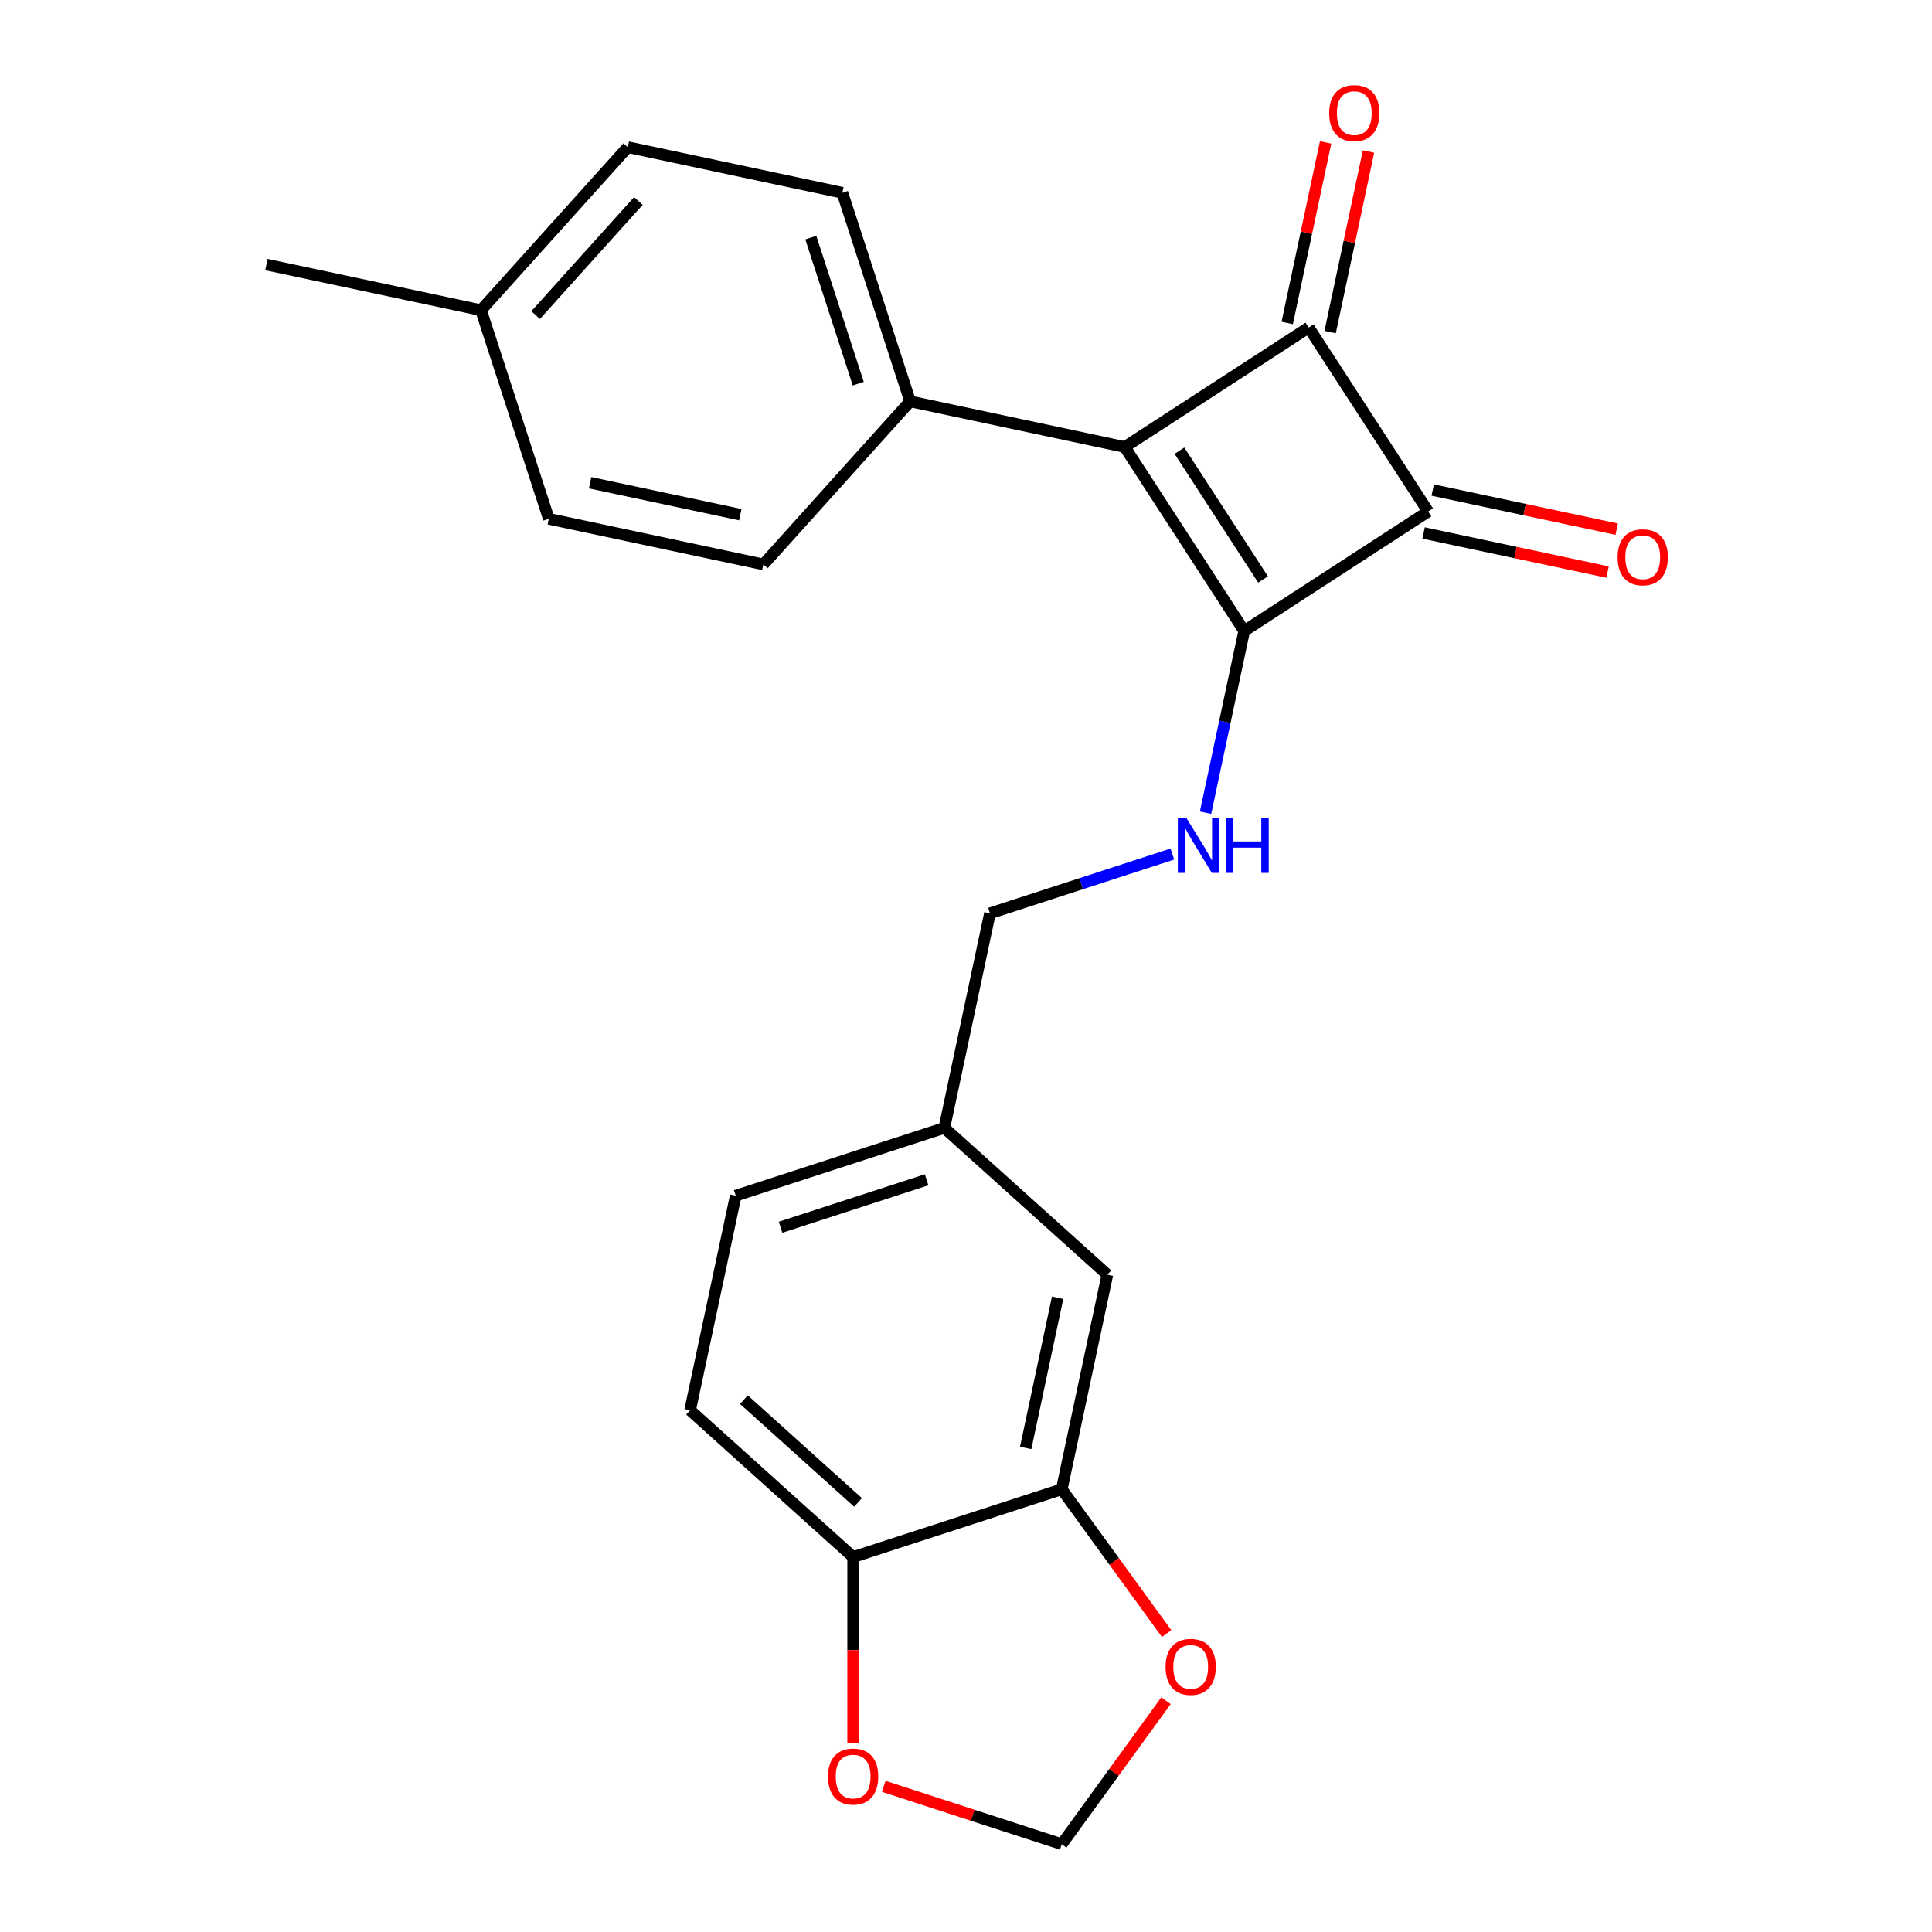 <?xml version='1.0' encoding='iso-8859-1'?>
<svg version='1.1' baseProfile='full'
              xmlns='http://www.w3.org/2000/svg'
                      xmlns:rdkit='http://www.rdkit.org/xml'
                      xmlns:xlink='http://www.w3.org/1999/xlink'
                  xml:space='preserve'
width='1000px' height='1000px' viewBox='0 0 1000 1000'>
<!-- END OF HEADER -->
<rect style='opacity:1.0;fill:#FFFFFF;stroke:none' width='1000' height='1000' x='0' y='0'> </rect>
<path class='bond-0' d='M 643.99,326.592 L 582.151,231.369' style='fill:none;fill-rule:evenodd;stroke:#000000;stroke-width:6px;stroke-linecap:butt;stroke-linejoin:miter;stroke-opacity:1' />
<path class='bond-0' d='M 653.759,299.941 L 610.471,233.285' style='fill:none;fill-rule:evenodd;stroke:#000000;stroke-width:6px;stroke-linecap:butt;stroke-linejoin:miter;stroke-opacity:1' />
<path class='bond-2' d='M 643.99,326.592 L 739.213,264.754' style='fill:none;fill-rule:evenodd;stroke:#000000;stroke-width:6px;stroke-linecap:butt;stroke-linejoin:miter;stroke-opacity:1' />
<path class='bond-3' d='M 643.99,326.592 L 633.993,373.623' style='fill:none;fill-rule:evenodd;stroke:#000000;stroke-width:6px;stroke-linecap:butt;stroke-linejoin:miter;stroke-opacity:1' />
<path class='bond-3' d='M 633.993,373.623 L 623.996,420.654' style='fill:none;fill-rule:evenodd;stroke:#0000FF;stroke-width:6px;stroke-linecap:butt;stroke-linejoin:miter;stroke-opacity:1' />
<path class='bond-4' d='M 582.151,231.369 L 471.091,207.762' style='fill:none;fill-rule:evenodd;stroke:#000000;stroke-width:6px;stroke-linecap:butt;stroke-linejoin:miter;stroke-opacity:1' />
<path class='bond-23' d='M 582.151,231.369 L 677.374,169.53' style='fill:none;fill-rule:evenodd;stroke:#000000;stroke-width:6px;stroke-linecap:butt;stroke-linejoin:miter;stroke-opacity:1' />
<path class='bond-1' d='M 677.374,169.53 L 739.213,264.754' style='fill:none;fill-rule:evenodd;stroke:#000000;stroke-width:6px;stroke-linecap:butt;stroke-linejoin:miter;stroke-opacity:1' />
<path class='bond-6' d='M 688.48,171.891 L 698.413,125.16' style='fill:none;fill-rule:evenodd;stroke:#000000;stroke-width:6px;stroke-linecap:butt;stroke-linejoin:miter;stroke-opacity:1' />
<path class='bond-6' d='M 698.413,125.16 L 708.346,78.429' style='fill:none;fill-rule:evenodd;stroke:#FF0000;stroke-width:6px;stroke-linecap:butt;stroke-linejoin:miter;stroke-opacity:1' />
<path class='bond-6' d='M 666.268,167.169 L 676.201,120.439' style='fill:none;fill-rule:evenodd;stroke:#000000;stroke-width:6px;stroke-linecap:butt;stroke-linejoin:miter;stroke-opacity:1' />
<path class='bond-6' d='M 676.201,120.439 L 686.134,73.708' style='fill:none;fill-rule:evenodd;stroke:#FF0000;stroke-width:6px;stroke-linecap:butt;stroke-linejoin:miter;stroke-opacity:1' />
<path class='bond-7' d='M 736.853,275.86 L 784.463,285.98' style='fill:none;fill-rule:evenodd;stroke:#000000;stroke-width:6px;stroke-linecap:butt;stroke-linejoin:miter;stroke-opacity:1' />
<path class='bond-7' d='M 784.463,285.98 L 832.074,296.099' style='fill:none;fill-rule:evenodd;stroke:#FF0000;stroke-width:6px;stroke-linecap:butt;stroke-linejoin:miter;stroke-opacity:1' />
<path class='bond-7' d='M 741.574,253.648 L 789.185,263.768' style='fill:none;fill-rule:evenodd;stroke:#000000;stroke-width:6px;stroke-linecap:butt;stroke-linejoin:miter;stroke-opacity:1' />
<path class='bond-7' d='M 789.185,263.768 L 836.795,273.888' style='fill:none;fill-rule:evenodd;stroke:#FF0000;stroke-width:6px;stroke-linecap:butt;stroke-linejoin:miter;stroke-opacity:1' />
<path class='bond-16' d='M 606.805,442.064 L 559.602,457.401' style='fill:none;fill-rule:evenodd;stroke:#0000FF;stroke-width:6px;stroke-linecap:butt;stroke-linejoin:miter;stroke-opacity:1' />
<path class='bond-16' d='M 559.602,457.401 L 512.399,472.739' style='fill:none;fill-rule:evenodd;stroke:#000000;stroke-width:6px;stroke-linecap:butt;stroke-linejoin:miter;stroke-opacity:1' />
<path class='bond-13' d='M 471.091,207.762 L 436.005,99.778' style='fill:none;fill-rule:evenodd;stroke:#000000;stroke-width:6px;stroke-linecap:butt;stroke-linejoin:miter;stroke-opacity:1' />
<path class='bond-13' d='M 444.231,198.582 L 419.671,122.993' style='fill:none;fill-rule:evenodd;stroke:#000000;stroke-width:6px;stroke-linecap:butt;stroke-linejoin:miter;stroke-opacity:1' />
<path class='bond-14' d='M 471.091,207.762 L 395.117,292.14' style='fill:none;fill-rule:evenodd;stroke:#000000;stroke-width:6px;stroke-linecap:butt;stroke-linejoin:miter;stroke-opacity:1' />
<path class='bond-5' d='M 549.564,770.832 L 573.17,659.772' style='fill:none;fill-rule:evenodd;stroke:#000000;stroke-width:6px;stroke-linecap:butt;stroke-linejoin:miter;stroke-opacity:1' />
<path class='bond-5' d='M 530.893,749.452 L 547.417,671.71' style='fill:none;fill-rule:evenodd;stroke:#000000;stroke-width:6px;stroke-linecap:butt;stroke-linejoin:miter;stroke-opacity:1' />
<path class='bond-9' d='M 549.564,770.832 L 576.699,808.181' style='fill:none;fill-rule:evenodd;stroke:#000000;stroke-width:6px;stroke-linecap:butt;stroke-linejoin:miter;stroke-opacity:1' />
<path class='bond-9' d='M 576.699,808.181 L 603.835,845.53' style='fill:none;fill-rule:evenodd;stroke:#FF0000;stroke-width:6px;stroke-linecap:butt;stroke-linejoin:miter;stroke-opacity:1' />
<path class='bond-25' d='M 549.564,770.832 L 441.58,805.918' style='fill:none;fill-rule:evenodd;stroke:#000000;stroke-width:6px;stroke-linecap:butt;stroke-linejoin:miter;stroke-opacity:1' />
<path class='bond-8' d='M 441.58,805.918 L 357.202,729.944' style='fill:none;fill-rule:evenodd;stroke:#000000;stroke-width:6px;stroke-linecap:butt;stroke-linejoin:miter;stroke-opacity:1' />
<path class='bond-8' d='M 444.118,777.647 L 385.054,724.465' style='fill:none;fill-rule:evenodd;stroke:#000000;stroke-width:6px;stroke-linecap:butt;stroke-linejoin:miter;stroke-opacity:1' />
<path class='bond-10' d='M 441.58,805.918 L 441.58,854.11' style='fill:none;fill-rule:evenodd;stroke:#000000;stroke-width:6px;stroke-linecap:butt;stroke-linejoin:miter;stroke-opacity:1' />
<path class='bond-10' d='M 441.58,854.11 L 441.58,902.301' style='fill:none;fill-rule:evenodd;stroke:#FF0000;stroke-width:6px;stroke-linecap:butt;stroke-linejoin:miter;stroke-opacity:1' />
<path class='bond-11' d='M 603.515,880.287 L 576.539,917.416' style='fill:none;fill-rule:evenodd;stroke:#FF0000;stroke-width:6px;stroke-linecap:butt;stroke-linejoin:miter;stroke-opacity:1' />
<path class='bond-11' d='M 576.539,917.416 L 549.564,954.545' style='fill:none;fill-rule:evenodd;stroke:#000000;stroke-width:6px;stroke-linecap:butt;stroke-linejoin:miter;stroke-opacity:1' />
<path class='bond-26' d='M 457.418,924.606 L 503.491,939.576' style='fill:none;fill-rule:evenodd;stroke:#FF0000;stroke-width:6px;stroke-linecap:butt;stroke-linejoin:miter;stroke-opacity:1' />
<path class='bond-26' d='M 503.491,939.576 L 549.564,954.545' style='fill:none;fill-rule:evenodd;stroke:#000000;stroke-width:6px;stroke-linecap:butt;stroke-linejoin:miter;stroke-opacity:1' />
<path class='bond-12' d='M 573.17,659.772 L 488.793,583.798' style='fill:none;fill-rule:evenodd;stroke:#000000;stroke-width:6px;stroke-linecap:butt;stroke-linejoin:miter;stroke-opacity:1' />
<path class='bond-20' d='M 436.005,99.778 L 324.945,76.172' style='fill:none;fill-rule:evenodd;stroke:#000000;stroke-width:6px;stroke-linecap:butt;stroke-linejoin:miter;stroke-opacity:1' />
<path class='bond-19' d='M 395.117,292.14 L 284.057,268.533' style='fill:none;fill-rule:evenodd;stroke:#000000;stroke-width:6px;stroke-linecap:butt;stroke-linejoin:miter;stroke-opacity:1' />
<path class='bond-19' d='M 383.179,266.387 L 305.437,249.862' style='fill:none;fill-rule:evenodd;stroke:#000000;stroke-width:6px;stroke-linecap:butt;stroke-linejoin:miter;stroke-opacity:1' />
<path class='bond-15' d='M 357.202,729.944 L 380.809,618.885' style='fill:none;fill-rule:evenodd;stroke:#000000;stroke-width:6px;stroke-linecap:butt;stroke-linejoin:miter;stroke-opacity:1' />
<path class='bond-17' d='M 512.399,472.739 L 488.793,583.798' style='fill:none;fill-rule:evenodd;stroke:#000000;stroke-width:6px;stroke-linecap:butt;stroke-linejoin:miter;stroke-opacity:1' />
<path class='bond-18' d='M 488.793,583.798 L 380.809,618.885' style='fill:none;fill-rule:evenodd;stroke:#000000;stroke-width:6px;stroke-linecap:butt;stroke-linejoin:miter;stroke-opacity:1' />
<path class='bond-18' d='M 479.612,610.658 L 404.024,635.218' style='fill:none;fill-rule:evenodd;stroke:#000000;stroke-width:6px;stroke-linecap:butt;stroke-linejoin:miter;stroke-opacity:1' />
<path class='bond-21' d='M 284.057,268.533 L 248.971,160.549' style='fill:none;fill-rule:evenodd;stroke:#000000;stroke-width:6px;stroke-linecap:butt;stroke-linejoin:miter;stroke-opacity:1' />
<path class='bond-24' d='M 324.945,76.172 L 248.971,160.549' style='fill:none;fill-rule:evenodd;stroke:#000000;stroke-width:6px;stroke-linecap:butt;stroke-linejoin:miter;stroke-opacity:1' />
<path class='bond-24' d='M 330.424,104.023 L 277.243,163.088' style='fill:none;fill-rule:evenodd;stroke:#000000;stroke-width:6px;stroke-linecap:butt;stroke-linejoin:miter;stroke-opacity:1' />
<path class='bond-22' d='M 248.971,160.549 L 137.911,136.943' style='fill:none;fill-rule:evenodd;stroke:#000000;stroke-width:6px;stroke-linecap:butt;stroke-linejoin:miter;stroke-opacity:1' />
<path  class='atom-4' d='M 614.123 423.492
L 623.403 438.492
Q 624.323 439.972, 625.803 442.652
Q 627.283 445.332, 627.363 445.492
L 627.363 423.492
L 631.123 423.492
L 631.123 451.812
L 627.243 451.812
L 617.283 435.412
Q 616.123 433.492, 614.883 431.292
Q 613.683 429.092, 613.323 428.412
L 613.323 451.812
L 609.643 451.812
L 609.643 423.492
L 614.123 423.492
' fill='#0000FF'/>
<path  class='atom-4' d='M 634.523 423.492
L 638.363 423.492
L 638.363 435.532
L 652.843 435.532
L 652.843 423.492
L 656.683 423.492
L 656.683 451.812
L 652.843 451.812
L 652.843 438.732
L 638.363 438.732
L 638.363 451.812
L 634.523 451.812
L 634.523 423.492
' fill='#0000FF'/>
<path  class='atom-7' d='M 687.981 58.55
Q 687.981 51.75, 691.341 47.95
Q 694.701 44.15, 700.981 44.15
Q 707.261 44.15, 710.621 47.95
Q 713.981 51.75, 713.981 58.55
Q 713.981 65.43, 710.581 69.35
Q 707.181 73.23, 700.981 73.23
Q 694.741 73.23, 691.341 69.35
Q 687.981 65.47, 687.981 58.55
M 700.981 70.03
Q 705.301 70.03, 707.621 67.15
Q 709.981 64.23, 709.981 58.55
Q 709.981 52.99, 707.621 50.19
Q 705.301 47.35, 700.981 47.35
Q 696.661 47.35, 694.301 50.15
Q 691.981 52.95, 691.981 58.55
Q 691.981 64.27, 694.301 67.15
Q 696.661 70.03, 700.981 70.03
' fill='#FF0000'/>
<path  class='atom-8' d='M 837.273 288.44
Q 837.273 281.64, 840.633 277.84
Q 843.993 274.04, 850.273 274.04
Q 856.553 274.04, 859.913 277.84
Q 863.273 281.64, 863.273 288.44
Q 863.273 295.32, 859.873 299.24
Q 856.473 303.12, 850.273 303.12
Q 844.033 303.12, 840.633 299.24
Q 837.273 295.36, 837.273 288.44
M 850.273 299.92
Q 854.593 299.92, 856.913 297.04
Q 859.273 294.12, 859.273 288.44
Q 859.273 282.88, 856.913 280.08
Q 854.593 277.24, 850.273 277.24
Q 845.953 277.24, 843.593 280.04
Q 841.273 282.84, 841.273 288.44
Q 841.273 294.16, 843.593 297.04
Q 845.953 299.92, 850.273 299.92
' fill='#FF0000'/>
<path  class='atom-10' d='M 603.301 862.769
Q 603.301 855.969, 606.661 852.169
Q 610.021 848.369, 616.301 848.369
Q 622.581 848.369, 625.941 852.169
Q 629.301 855.969, 629.301 862.769
Q 629.301 869.649, 625.901 873.569
Q 622.501 877.449, 616.301 877.449
Q 610.061 877.449, 606.661 873.569
Q 603.301 869.689, 603.301 862.769
M 616.301 874.249
Q 620.621 874.249, 622.941 871.369
Q 625.301 868.449, 625.301 862.769
Q 625.301 857.209, 622.941 854.409
Q 620.621 851.569, 616.301 851.569
Q 611.981 851.569, 609.621 854.369
Q 607.301 857.169, 607.301 862.769
Q 607.301 868.489, 609.621 871.369
Q 611.981 874.249, 616.301 874.249
' fill='#FF0000'/>
<path  class='atom-11' d='M 428.58 919.539
Q 428.58 912.739, 431.94 908.939
Q 435.3 905.139, 441.58 905.139
Q 447.86 905.139, 451.22 908.939
Q 454.58 912.739, 454.58 919.539
Q 454.58 926.419, 451.18 930.339
Q 447.78 934.219, 441.58 934.219
Q 435.34 934.219, 431.94 930.339
Q 428.58 926.459, 428.58 919.539
M 441.58 931.019
Q 445.9 931.019, 448.22 928.139
Q 450.58 925.219, 450.58 919.539
Q 450.58 913.979, 448.22 911.179
Q 445.9 908.339, 441.58 908.339
Q 437.26 908.339, 434.9 911.139
Q 432.58 913.939, 432.58 919.539
Q 432.58 925.259, 434.9 928.139
Q 437.26 931.019, 441.58 931.019
' fill='#FF0000'/>
</svg>
